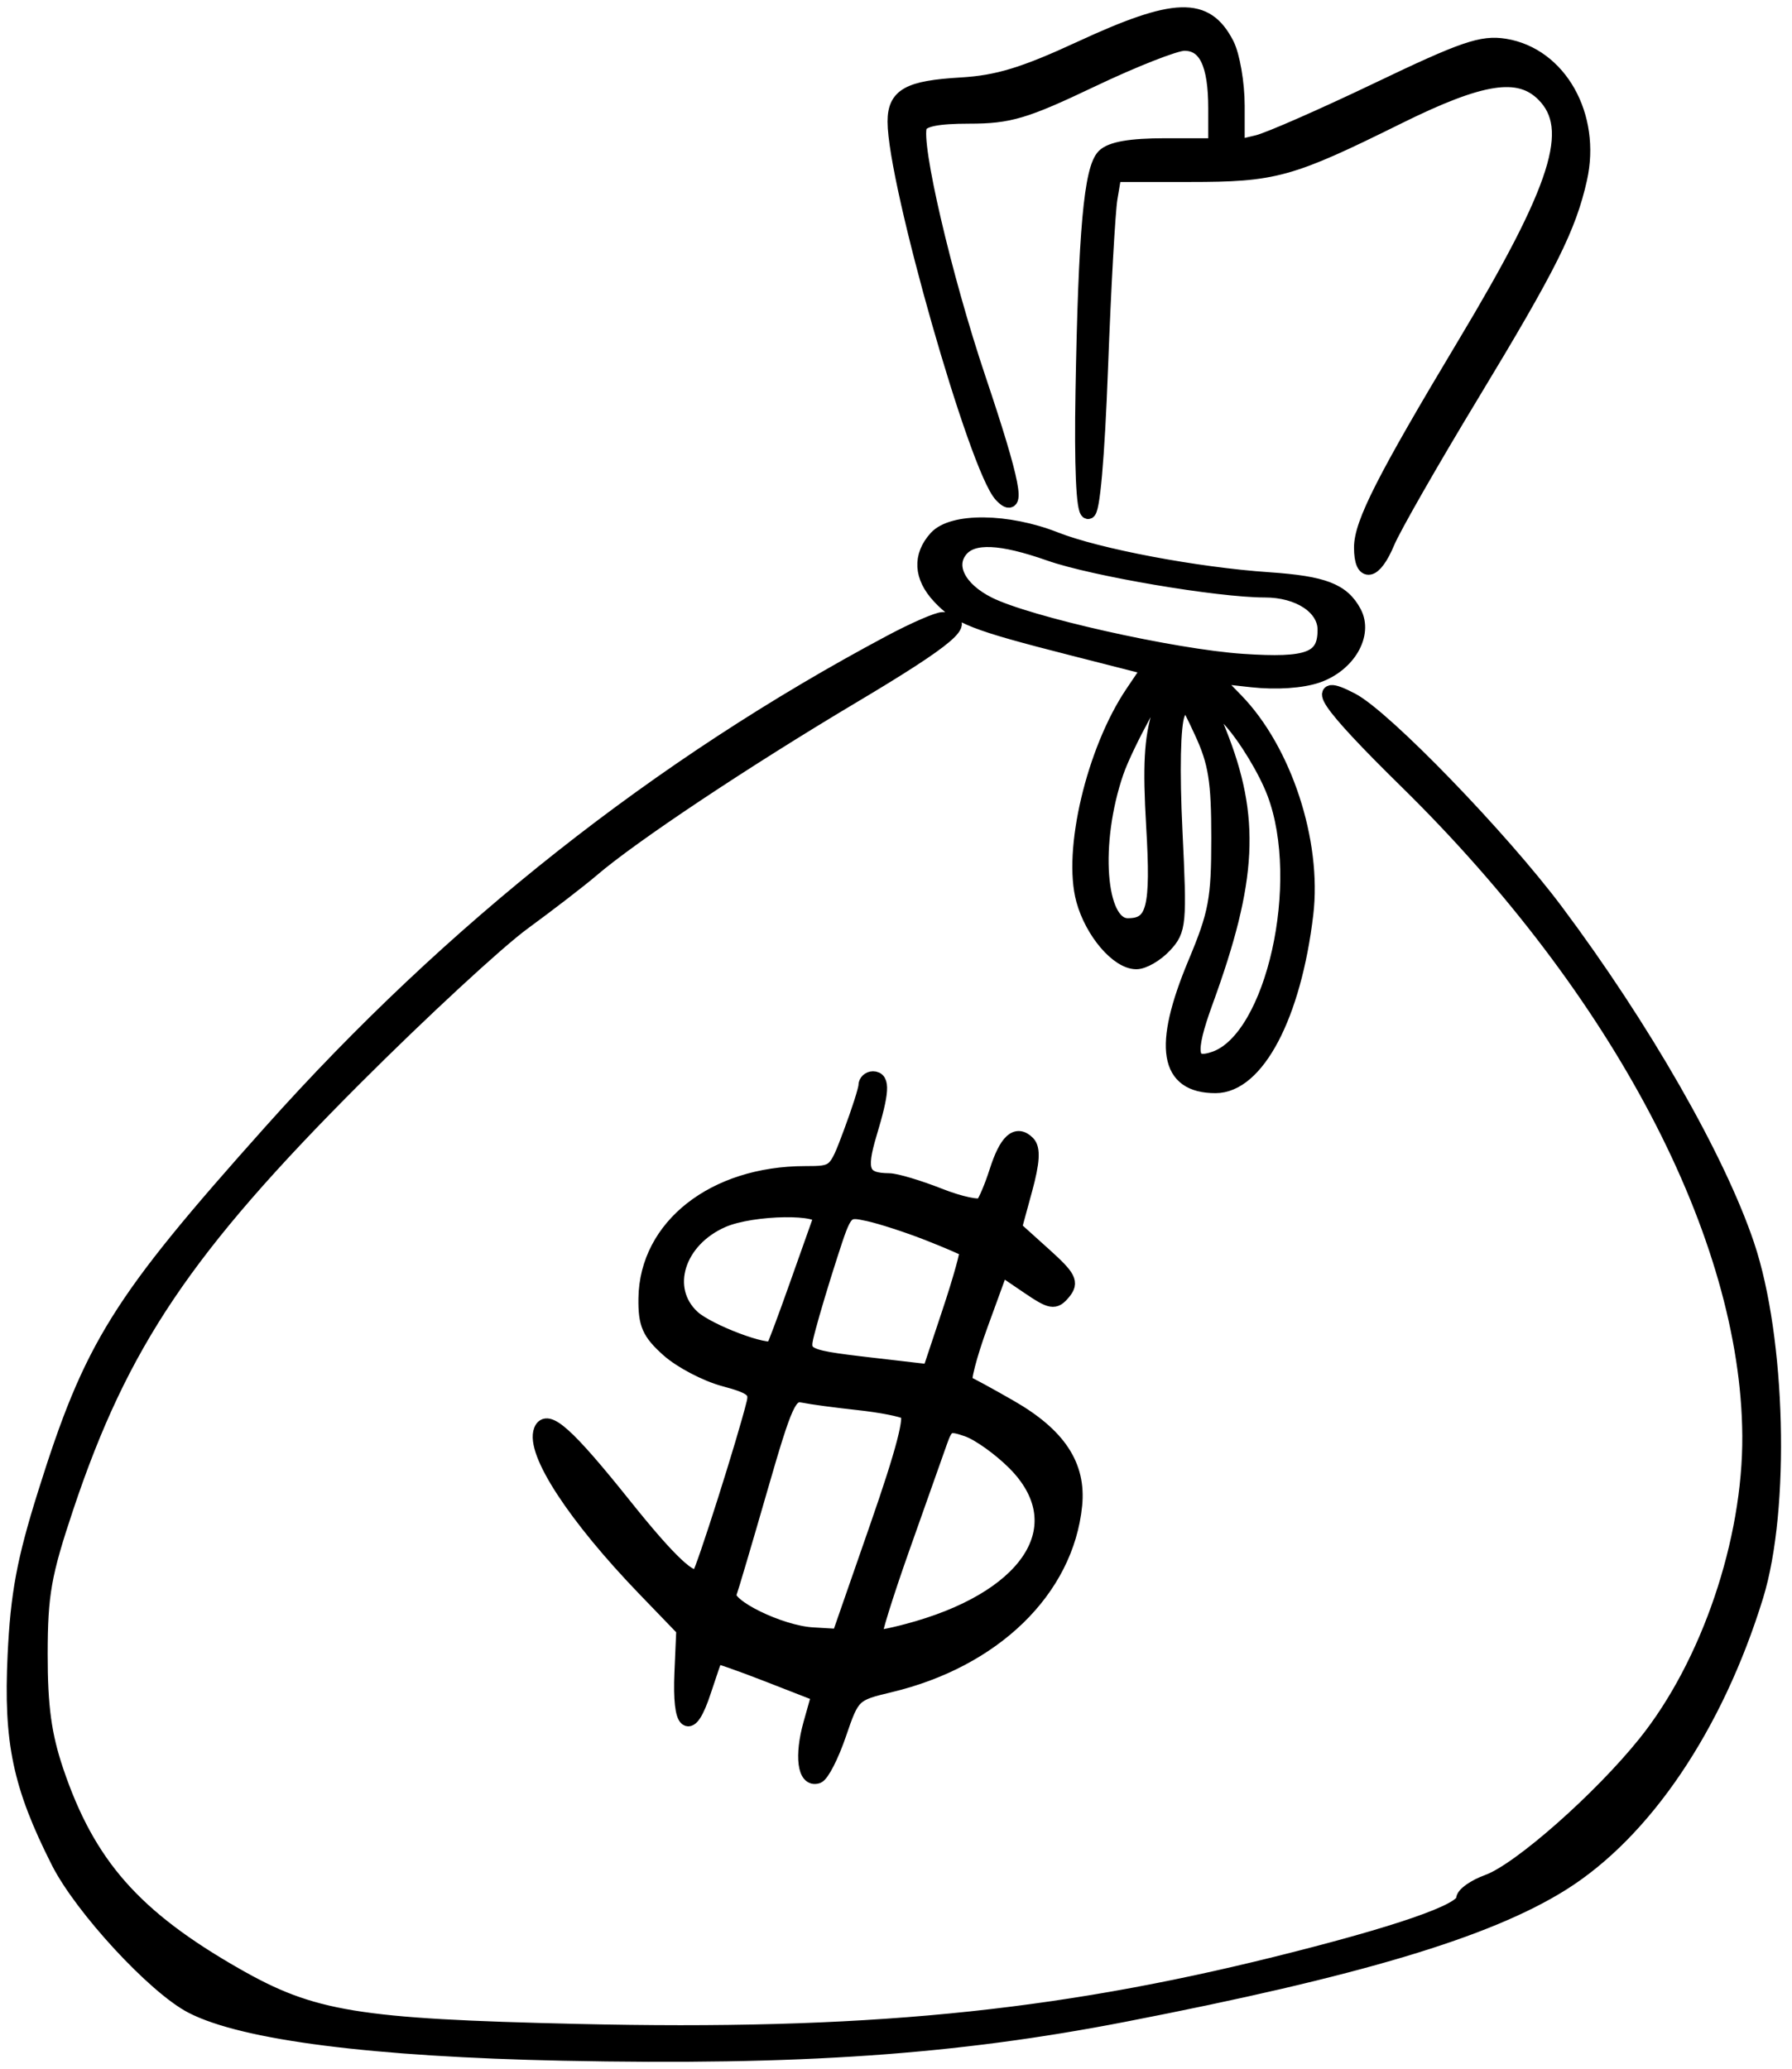 <?xml version="1.0" encoding="UTF-8"?> <svg xmlns="http://www.w3.org/2000/svg" width="123" height="142" viewBox="0 0 123 142" fill="none"><mask id="path-1-outside-1" maskUnits="userSpaceOnUse" x="-0.041" y="0" width="123" height="142" fill="black"><rect fill="white" x="-0.041" width="123" height="142"></rect><path fill-rule="evenodd" clip-rule="evenodd" d="M74.177 3.314C70.266 5.123 68.475 5.668 65.963 5.816C62.357 6.028 61.421 6.549 61.421 8.345C61.421 12.522 67.029 32.196 68.728 33.982C69.986 35.305 69.554 33.09 67.162 25.975C64.811 18.98 62.682 9.834 63.131 8.662C63.311 8.195 64.356 7.987 66.535 7.987C69.274 7.987 70.354 7.665 74.928 5.486C77.815 4.11 80.677 2.984 81.287 2.984C82.763 2.984 83.432 4.378 83.432 7.454V9.988H79.966C77.606 9.988 76.269 10.219 75.775 10.713C74.898 11.59 74.513 15.861 74.32 26.867C74.23 31.984 74.363 35.039 74.678 35.121C74.99 35.202 75.319 31.488 75.554 25.246C75.76 19.743 76.052 14.509 76.202 13.615L76.474 11.989H81.641C87.499 11.989 88.529 11.704 95.941 8.035C101.695 5.185 104.247 4.79 105.944 6.486C108.269 8.811 106.996 12.835 100.518 23.64C94.999 32.845 93.437 35.918 93.437 37.573C93.437 39.548 94.338 39.364 95.24 37.205C95.653 36.216 98.261 31.657 101.035 27.075C106.356 18.285 107.686 15.625 108.435 12.285C109.405 7.954 107.045 3.763 103.295 3.155C101.716 2.898 100.441 3.336 94.566 6.151C90.781 7.963 87.065 9.593 86.309 9.772L84.933 10.097V7.266C84.933 5.709 84.604 3.799 84.201 3.02C82.768 0.25 80.673 0.311 74.177 3.314ZM64.25 36.916C63.13 38.154 63.208 39.586 64.471 40.94C65.785 42.351 66.88 42.778 73.53 44.473L78.886 45.838L77.733 47.548C75.068 51.501 73.436 58.402 74.368 61.779C74.974 63.974 76.723 66.017 77.997 66.017C78.489 66.017 79.363 65.51 79.94 64.891C80.934 63.824 80.972 63.417 80.661 57.012C80.463 52.904 80.529 49.769 80.831 49.008C81.314 47.791 81.358 47.825 82.484 50.259C83.438 52.319 83.642 53.598 83.641 57.512C83.64 61.729 83.459 62.697 82.035 66.1C79.633 71.843 80.077 74.521 83.432 74.521C86.279 74.521 88.814 69.711 89.644 62.733C90.234 57.776 88.166 51.474 84.828 48.051L83.182 46.364L85.934 46.668C87.601 46.852 89.372 46.732 90.43 46.364C92.545 45.628 93.758 43.538 92.948 42.025C92.146 40.526 90.853 40.028 87.093 39.771C82.122 39.432 75.348 38.154 72.43 37.003C69.156 35.713 65.376 35.672 64.25 36.916ZM72.044 37.998C75.032 39.048 83.615 40.504 86.82 40.504C89.154 40.504 90.936 41.68 90.936 43.222C90.936 45.245 89.814 45.673 85.298 45.372C80.534 45.054 70.52 42.805 67.836 41.449C65.811 40.427 65.01 38.853 65.943 37.728C66.769 36.733 68.685 36.818 72.044 37.998ZM61.116 44.074C45.238 52.53 30.98 63.791 18.581 77.666C8.122 89.37 6.278 92.328 3.079 102.535C1.649 107.096 1.223 109.385 1.022 113.58C0.736 119.538 1.369 122.55 3.996 127.755C5.603 130.939 10.612 136.364 13.163 137.683C16.722 139.523 25.63 140.656 38.633 140.924C54.877 141.257 65.51 140.521 77.179 138.256C93.189 135.147 102.072 132.491 107.206 129.278C112.881 125.727 117.782 118.469 120.535 109.539C122.378 103.56 122.079 91.843 119.918 85.43C117.916 79.486 112.762 70.486 106.796 62.515C103.018 57.468 95.044 49.232 92.789 48.048C89.886 46.524 91.025 48.221 96.531 53.626C111.172 67.995 120 84.823 120.089 98.533C120.135 105.759 117.262 114.217 112.924 119.622C109.845 123.459 104.286 128.36 102.128 129.14C101.2 129.476 100.441 130.012 100.441 130.333C100.441 131.141 95.947 132.698 87.684 134.753C72.306 138.578 59.153 139.851 39.656 139.399C24.487 139.048 21.441 138.547 16.173 135.537C9.197 131.552 6.042 127.963 3.869 121.545C3.038 119.088 2.769 117.128 2.773 113.524C2.777 109.395 3.017 108.04 4.558 103.433C8.316 92.201 12.74 85.631 24.376 73.995C28.93 69.441 34.12 64.644 35.908 63.335C37.696 62.026 39.83 60.381 40.65 59.678C43.39 57.332 51.093 52.204 58.536 47.771C65.149 43.834 66.708 42.505 64.714 42.505C64.356 42.505 62.737 43.211 61.116 44.074ZM79.592 48.883C79.029 50.687 78.928 52.564 79.17 56.675C79.505 62.365 79.209 63.515 77.407 63.515C75.376 63.515 74.958 57.843 76.631 52.986C77.261 51.157 79.789 46.507 80.153 46.507C80.252 46.507 79.999 47.576 79.592 48.883ZM87.466 54.427C89.786 60.558 87.395 71.238 83.387 72.648C81.622 73.268 81.465 72.299 82.756 68.755C85.814 60.361 86.026 56.124 83.681 50.256L82.483 47.257L84.438 49.424C85.513 50.616 86.876 52.867 87.466 54.427ZM59.42 74.502C59.42 74.767 58.954 76.231 58.383 77.754C57.354 80.506 57.333 80.524 55.257 80.527C49.015 80.535 44.389 84.162 44.321 89.102C44.297 90.873 44.554 91.461 45.867 92.635C46.733 93.409 48.465 94.316 49.716 94.65C51.619 95.16 51.949 95.424 51.743 96.271C51.132 98.779 48.26 107.823 47.978 108.128C47.505 108.64 45.943 107.169 42.836 103.286C38.961 98.443 37.524 97.152 37.136 98.163C36.563 99.656 39.456 104.086 44.249 109.056L46.92 111.825L46.791 114.809C46.634 118.482 47.334 119.048 48.316 116.042C48.721 114.804 49.089 113.742 49.135 113.681C49.181 113.62 50.79 114.183 52.711 114.931L56.202 116.292L55.639 118.293C55.019 120.502 55.237 122.187 56.107 121.901C56.416 121.8 57.087 120.488 57.598 118.985C58.506 116.317 58.587 116.239 61.056 115.653C68.215 113.952 73.19 109.124 73.778 103.306C74.054 100.574 72.67 98.479 69.32 96.559C67.865 95.724 66.501 94.981 66.29 94.909C66.078 94.835 66.539 93.037 67.314 90.912L68.722 87.048L70.526 88.273C72.16 89.384 72.392 89.424 72.994 88.698C73.568 88.005 73.386 87.651 71.648 86.087L69.638 84.276L70.36 81.628C70.873 79.748 70.927 78.824 70.547 78.445C69.765 77.662 69.076 78.291 68.401 80.406C68.072 81.434 67.64 82.454 67.441 82.673C67.241 82.892 65.909 82.611 64.481 82.048C63.053 81.485 61.498 81.021 61.027 81.017C59.172 81 58.912 80.375 59.687 77.799C60.548 74.936 60.605 74.021 59.92 74.021C59.645 74.021 59.42 74.237 59.42 74.502ZM56.302 83.651C56.179 83.995 55.44 86.077 54.66 88.278C53.881 90.479 53.171 92.373 53.083 92.485C52.734 92.933 48.597 91.373 47.539 90.395C45.446 88.46 46.49 85.1 49.604 83.744C51.655 82.851 56.612 82.782 56.302 83.651ZM63.672 84.63C65.048 85.169 66.253 85.69 66.35 85.787C66.448 85.884 65.915 87.801 65.167 90.047L63.807 94.132L60.988 93.805C54.784 93.085 54.963 93.173 55.501 91.109C55.763 90.102 56.437 87.859 56.999 86.124C58.014 82.987 58.029 82.97 59.596 83.309C60.462 83.497 62.296 84.091 63.672 84.63ZM58.924 96.277C60.44 96.44 61.934 96.733 62.245 96.928C62.639 97.175 62.014 99.573 60.2 104.787L57.59 112.29L55.766 112.182C53.529 112.048 49.749 110.195 50.056 109.382C50.179 109.056 51.138 105.812 52.187 102.173C53.912 96.194 54.195 95.578 55.132 95.768C55.702 95.885 57.408 96.113 58.924 96.277ZM69.622 100.398C73.766 104.542 70.897 109.429 62.962 111.746C61.471 112.181 60.16 112.447 60.051 112.337C59.941 112.228 60.797 109.471 61.952 106.211C63.108 102.951 64.265 99.683 64.524 98.947C64.949 97.737 65.129 97.657 66.406 98.102C67.183 98.373 68.63 99.406 69.622 100.398Z"></path></mask><path fill-rule="evenodd" clip-rule="evenodd" d="M74.177 3.314C70.266 5.123 68.475 5.668 65.963 5.816C62.357 6.028 61.421 6.549 61.421 8.345C61.421 12.522 67.029 32.196 68.728 33.982C69.986 35.305 69.554 33.09 67.162 25.975C64.811 18.98 62.682 9.834 63.131 8.662C63.311 8.195 64.356 7.987 66.535 7.987C69.274 7.987 70.354 7.665 74.928 5.486C77.815 4.11 80.677 2.984 81.287 2.984C82.763 2.984 83.432 4.378 83.432 7.454V9.988H79.966C77.606 9.988 76.269 10.219 75.775 10.713C74.898 11.59 74.513 15.861 74.32 26.867C74.23 31.984 74.363 35.039 74.678 35.121C74.99 35.202 75.319 31.488 75.554 25.246C75.76 19.743 76.052 14.509 76.202 13.615L76.474 11.989H81.641C87.499 11.989 88.529 11.704 95.941 8.035C101.695 5.185 104.247 4.79 105.944 6.486C108.269 8.811 106.996 12.835 100.518 23.64C94.999 32.845 93.437 35.918 93.437 37.573C93.437 39.548 94.338 39.364 95.24 37.205C95.653 36.216 98.261 31.657 101.035 27.075C106.356 18.285 107.686 15.625 108.435 12.285C109.405 7.954 107.045 3.763 103.295 3.155C101.716 2.898 100.441 3.336 94.566 6.151C90.781 7.963 87.065 9.593 86.309 9.772L84.933 10.097V7.266C84.933 5.709 84.604 3.799 84.201 3.02C82.768 0.25 80.673 0.311 74.177 3.314ZM64.25 36.916C63.13 38.154 63.208 39.586 64.471 40.94C65.785 42.351 66.88 42.778 73.53 44.473L78.886 45.838L77.733 47.548C75.068 51.501 73.436 58.402 74.368 61.779C74.974 63.974 76.723 66.017 77.997 66.017C78.489 66.017 79.363 65.51 79.94 64.891C80.934 63.824 80.972 63.417 80.661 57.012C80.463 52.904 80.529 49.769 80.831 49.008C81.314 47.791 81.358 47.825 82.484 50.259C83.438 52.319 83.642 53.598 83.641 57.512C83.64 61.729 83.459 62.697 82.035 66.1C79.633 71.843 80.077 74.521 83.432 74.521C86.279 74.521 88.814 69.711 89.644 62.733C90.234 57.776 88.166 51.474 84.828 48.051L83.182 46.364L85.934 46.668C87.601 46.852 89.372 46.732 90.43 46.364C92.545 45.628 93.758 43.538 92.948 42.025C92.146 40.526 90.853 40.028 87.093 39.771C82.122 39.432 75.348 38.154 72.43 37.003C69.156 35.713 65.376 35.672 64.25 36.916ZM72.044 37.998C75.032 39.048 83.615 40.504 86.82 40.504C89.154 40.504 90.936 41.68 90.936 43.222C90.936 45.245 89.814 45.673 85.298 45.372C80.534 45.054 70.52 42.805 67.836 41.449C65.811 40.427 65.01 38.853 65.943 37.728C66.769 36.733 68.685 36.818 72.044 37.998ZM61.116 44.074C45.238 52.53 30.98 63.791 18.581 77.666C8.122 89.37 6.278 92.328 3.079 102.535C1.649 107.096 1.223 109.385 1.022 113.58C0.736 119.538 1.369 122.55 3.996 127.755C5.603 130.939 10.612 136.364 13.163 137.683C16.722 139.523 25.63 140.656 38.633 140.924C54.877 141.257 65.51 140.521 77.179 138.256C93.189 135.147 102.072 132.491 107.206 129.278C112.881 125.727 117.782 118.469 120.535 109.539C122.378 103.56 122.079 91.843 119.918 85.43C117.916 79.486 112.762 70.486 106.796 62.515C103.018 57.468 95.044 49.232 92.789 48.048C89.886 46.524 91.025 48.221 96.531 53.626C111.172 67.995 120 84.823 120.089 98.533C120.135 105.759 117.262 114.217 112.924 119.622C109.845 123.459 104.286 128.36 102.128 129.14C101.2 129.476 100.441 130.012 100.441 130.333C100.441 131.141 95.947 132.698 87.684 134.753C72.306 138.578 59.153 139.851 39.656 139.399C24.487 139.048 21.441 138.547 16.173 135.537C9.197 131.552 6.042 127.963 3.869 121.545C3.038 119.088 2.769 117.128 2.773 113.524C2.777 109.395 3.017 108.04 4.558 103.433C8.316 92.201 12.74 85.631 24.376 73.995C28.93 69.441 34.12 64.644 35.908 63.335C37.696 62.026 39.83 60.381 40.65 59.678C43.39 57.332 51.093 52.204 58.536 47.771C65.149 43.834 66.708 42.505 64.714 42.505C64.356 42.505 62.737 43.211 61.116 44.074ZM79.592 48.883C79.029 50.687 78.928 52.564 79.17 56.675C79.505 62.365 79.209 63.515 77.407 63.515C75.376 63.515 74.958 57.843 76.631 52.986C77.261 51.157 79.789 46.507 80.153 46.507C80.252 46.507 79.999 47.576 79.592 48.883ZM87.466 54.427C89.786 60.558 87.395 71.238 83.387 72.648C81.622 73.268 81.465 72.299 82.756 68.755C85.814 60.361 86.026 56.124 83.681 50.256L82.483 47.257L84.438 49.424C85.513 50.616 86.876 52.867 87.466 54.427ZM59.42 74.502C59.42 74.767 58.954 76.231 58.383 77.754C57.354 80.506 57.333 80.524 55.257 80.527C49.015 80.535 44.389 84.162 44.321 89.102C44.297 90.873 44.554 91.461 45.867 92.635C46.733 93.409 48.465 94.316 49.716 94.65C51.619 95.16 51.949 95.424 51.743 96.271C51.132 98.779 48.26 107.823 47.978 108.128C47.505 108.64 45.943 107.169 42.836 103.286C38.961 98.443 37.524 97.152 37.136 98.163C36.563 99.656 39.456 104.086 44.249 109.056L46.92 111.825L46.791 114.809C46.634 118.482 47.334 119.048 48.316 116.042C48.721 114.804 49.089 113.742 49.135 113.681C49.181 113.62 50.79 114.183 52.711 114.931L56.202 116.292L55.639 118.293C55.019 120.502 55.237 122.187 56.107 121.901C56.416 121.8 57.087 120.488 57.598 118.985C58.506 116.317 58.587 116.239 61.056 115.653C68.215 113.952 73.19 109.124 73.778 103.306C74.054 100.574 72.67 98.479 69.32 96.559C67.865 95.724 66.501 94.981 66.29 94.909C66.078 94.835 66.539 93.037 67.314 90.912L68.722 87.048L70.526 88.273C72.16 89.384 72.392 89.424 72.994 88.698C73.568 88.005 73.386 87.651 71.648 86.087L69.638 84.276L70.36 81.628C70.873 79.748 70.927 78.824 70.547 78.445C69.765 77.662 69.076 78.291 68.401 80.406C68.072 81.434 67.64 82.454 67.441 82.673C67.241 82.892 65.909 82.611 64.481 82.048C63.053 81.485 61.498 81.021 61.027 81.017C59.172 81 58.912 80.375 59.687 77.799C60.548 74.936 60.605 74.021 59.92 74.021C59.645 74.021 59.42 74.237 59.42 74.502ZM56.302 83.651C56.179 83.995 55.44 86.077 54.66 88.278C53.881 90.479 53.171 92.373 53.083 92.485C52.734 92.933 48.597 91.373 47.539 90.395C45.446 88.46 46.49 85.1 49.604 83.744C51.655 82.851 56.612 82.782 56.302 83.651ZM63.672 84.63C65.048 85.169 66.253 85.69 66.35 85.787C66.448 85.884 65.915 87.801 65.167 90.047L63.807 94.132L60.988 93.805C54.784 93.085 54.963 93.173 55.501 91.109C55.763 90.102 56.437 87.859 56.999 86.124C58.014 82.987 58.029 82.97 59.596 83.309C60.462 83.497 62.296 84.091 63.672 84.63ZM58.924 96.277C60.44 96.44 61.934 96.733 62.245 96.928C62.639 97.175 62.014 99.573 60.2 104.787L57.59 112.29L55.766 112.182C53.529 112.048 49.749 110.195 50.056 109.382C50.179 109.056 51.138 105.812 52.187 102.173C53.912 96.194 54.195 95.578 55.132 95.768C55.702 95.885 57.408 96.113 58.924 96.277ZM69.622 100.398C73.766 104.542 70.897 109.429 62.962 111.746C61.471 112.181 60.16 112.447 60.051 112.337C59.941 112.228 60.797 109.471 61.952 106.211C63.108 102.951 64.265 99.683 64.524 98.947C64.949 97.737 65.129 97.657 66.406 98.102C67.183 98.373 68.63 99.406 69.622 100.398Z" fill="black"></path><path fill-rule="evenodd" clip-rule="evenodd" d="M74.177 3.314C70.266 5.123 68.475 5.668 65.963 5.816C62.357 6.028 61.421 6.549 61.421 8.345C61.421 12.522 67.029 32.196 68.728 33.982C69.986 35.305 69.554 33.09 67.162 25.975C64.811 18.98 62.682 9.834 63.131 8.662C63.311 8.195 64.356 7.987 66.535 7.987C69.274 7.987 70.354 7.665 74.928 5.486C77.815 4.11 80.677 2.984 81.287 2.984C82.763 2.984 83.432 4.378 83.432 7.454V9.988H79.966C77.606 9.988 76.269 10.219 75.775 10.713C74.898 11.59 74.513 15.861 74.32 26.867C74.23 31.984 74.363 35.039 74.678 35.121C74.99 35.202 75.319 31.488 75.554 25.246C75.76 19.743 76.052 14.509 76.202 13.615L76.474 11.989H81.641C87.499 11.989 88.529 11.704 95.941 8.035C101.695 5.185 104.247 4.79 105.944 6.486C108.269 8.811 106.996 12.835 100.518 23.64C94.999 32.845 93.437 35.918 93.437 37.573C93.437 39.548 94.338 39.364 95.24 37.205C95.653 36.216 98.261 31.657 101.035 27.075C106.356 18.285 107.686 15.625 108.435 12.285C109.405 7.954 107.045 3.763 103.295 3.155C101.716 2.898 100.441 3.336 94.566 6.151C90.781 7.963 87.065 9.593 86.309 9.772L84.933 10.097V7.266C84.933 5.709 84.604 3.799 84.201 3.02C82.768 0.25 80.673 0.311 74.177 3.314ZM64.25 36.916C63.13 38.154 63.208 39.586 64.471 40.94C65.785 42.351 66.88 42.778 73.53 44.473L78.886 45.838L77.733 47.548C75.068 51.501 73.436 58.402 74.368 61.779C74.974 63.974 76.723 66.017 77.997 66.017C78.489 66.017 79.363 65.51 79.94 64.891C80.934 63.824 80.972 63.417 80.661 57.012C80.463 52.904 80.529 49.769 80.831 49.008C81.314 47.791 81.358 47.825 82.484 50.259C83.438 52.319 83.642 53.598 83.641 57.512C83.64 61.729 83.459 62.697 82.035 66.1C79.633 71.843 80.077 74.521 83.432 74.521C86.279 74.521 88.814 69.711 89.644 62.733C90.234 57.776 88.166 51.474 84.828 48.051L83.182 46.364L85.934 46.668C87.601 46.852 89.372 46.732 90.43 46.364C92.545 45.628 93.758 43.538 92.948 42.025C92.146 40.526 90.853 40.028 87.093 39.771C82.122 39.432 75.348 38.154 72.43 37.003C69.156 35.713 65.376 35.672 64.25 36.916ZM72.044 37.998C75.032 39.048 83.615 40.504 86.82 40.504C89.154 40.504 90.936 41.68 90.936 43.222C90.936 45.245 89.814 45.673 85.298 45.372C80.534 45.054 70.52 42.805 67.836 41.449C65.811 40.427 65.01 38.853 65.943 37.728C66.769 36.733 68.685 36.818 72.044 37.998ZM61.116 44.074C45.238 52.53 30.98 63.791 18.581 77.666C8.122 89.37 6.278 92.328 3.079 102.535C1.649 107.096 1.223 109.385 1.022 113.58C0.736 119.538 1.369 122.55 3.996 127.755C5.603 130.939 10.612 136.364 13.163 137.683C16.722 139.523 25.63 140.656 38.633 140.924C54.877 141.257 65.51 140.521 77.179 138.256C93.189 135.147 102.072 132.491 107.206 129.278C112.881 125.727 117.782 118.469 120.535 109.539C122.378 103.56 122.079 91.843 119.918 85.43C117.916 79.486 112.762 70.486 106.796 62.515C103.018 57.468 95.044 49.232 92.789 48.048C89.886 46.524 91.025 48.221 96.531 53.626C111.172 67.995 120 84.823 120.089 98.533C120.135 105.759 117.262 114.217 112.924 119.622C109.845 123.459 104.286 128.36 102.128 129.14C101.2 129.476 100.441 130.012 100.441 130.333C100.441 131.141 95.947 132.698 87.684 134.753C72.306 138.578 59.153 139.851 39.656 139.399C24.487 139.048 21.441 138.547 16.173 135.537C9.197 131.552 6.042 127.963 3.869 121.545C3.038 119.088 2.769 117.128 2.773 113.524C2.777 109.395 3.017 108.04 4.558 103.433C8.316 92.201 12.74 85.631 24.376 73.995C28.93 69.441 34.12 64.644 35.908 63.335C37.696 62.026 39.83 60.381 40.65 59.678C43.39 57.332 51.093 52.204 58.536 47.771C65.149 43.834 66.708 42.505 64.714 42.505C64.356 42.505 62.737 43.211 61.116 44.074ZM79.592 48.883C79.029 50.687 78.928 52.564 79.17 56.675C79.505 62.365 79.209 63.515 77.407 63.515C75.376 63.515 74.958 57.843 76.631 52.986C77.261 51.157 79.789 46.507 80.153 46.507C80.252 46.507 79.999 47.576 79.592 48.883ZM87.466 54.427C89.786 60.558 87.395 71.238 83.387 72.648C81.622 73.268 81.465 72.299 82.756 68.755C85.814 60.361 86.026 56.124 83.681 50.256L82.483 47.257L84.438 49.424C85.513 50.616 86.876 52.867 87.466 54.427ZM59.42 74.502C59.42 74.767 58.954 76.231 58.383 77.754C57.354 80.506 57.333 80.524 55.257 80.527C49.015 80.535 44.389 84.162 44.321 89.102C44.297 90.873 44.554 91.461 45.867 92.635C46.733 93.409 48.465 94.316 49.716 94.65C51.619 95.16 51.949 95.424 51.743 96.271C51.132 98.779 48.26 107.823 47.978 108.128C47.505 108.64 45.943 107.169 42.836 103.286C38.961 98.443 37.524 97.152 37.136 98.163C36.563 99.656 39.456 104.086 44.249 109.056L46.92 111.825L46.791 114.809C46.634 118.482 47.334 119.048 48.316 116.042C48.721 114.804 49.089 113.742 49.135 113.681C49.181 113.62 50.79 114.183 52.711 114.931L56.202 116.292L55.639 118.293C55.019 120.502 55.237 122.187 56.107 121.901C56.416 121.8 57.087 120.488 57.598 118.985C58.506 116.317 58.587 116.239 61.056 115.653C68.215 113.952 73.19 109.124 73.778 103.306C74.054 100.574 72.67 98.479 69.32 96.559C67.865 95.724 66.501 94.981 66.29 94.909C66.078 94.835 66.539 93.037 67.314 90.912L68.722 87.048L70.526 88.273C72.16 89.384 72.392 89.424 72.994 88.698C73.568 88.005 73.386 87.651 71.648 86.087L69.638 84.276L70.36 81.628C70.873 79.748 70.927 78.824 70.547 78.445C69.765 77.662 69.076 78.291 68.401 80.406C68.072 81.434 67.64 82.454 67.441 82.673C67.241 82.892 65.909 82.611 64.481 82.048C63.053 81.485 61.498 81.021 61.027 81.017C59.172 81 58.912 80.375 59.687 77.799C60.548 74.936 60.605 74.021 59.92 74.021C59.645 74.021 59.42 74.237 59.42 74.502ZM56.302 83.651C56.179 83.995 55.44 86.077 54.66 88.278C53.881 90.479 53.171 92.373 53.083 92.485C52.734 92.933 48.597 91.373 47.539 90.395C45.446 88.46 46.49 85.1 49.604 83.744C51.655 82.851 56.612 82.782 56.302 83.651ZM63.672 84.63C65.048 85.169 66.253 85.69 66.35 85.787C66.448 85.884 65.915 87.801 65.167 90.047L63.807 94.132L60.988 93.805C54.784 93.085 54.963 93.173 55.501 91.109C55.763 90.102 56.437 87.859 56.999 86.124C58.014 82.987 58.029 82.97 59.596 83.309C60.462 83.497 62.296 84.091 63.672 84.63ZM58.924 96.277C60.44 96.44 61.934 96.733 62.245 96.928C62.639 97.175 62.014 99.573 60.2 104.787L57.59 112.29L55.766 112.182C53.529 112.048 49.749 110.195 50.056 109.382C50.179 109.056 51.138 105.812 52.187 102.173C53.912 96.194 54.195 95.578 55.132 95.768C55.702 95.885 57.408 96.113 58.924 96.277ZM69.622 100.398C73.766 104.542 70.897 109.429 62.962 111.746C61.471 112.181 60.16 112.447 60.051 112.337C59.941 112.228 60.797 109.471 61.952 106.211C63.108 102.951 64.265 99.683 64.524 98.947C64.949 97.737 65.129 97.657 66.406 98.102C67.183 98.373 68.63 99.406 69.622 100.398Z" stroke="black" mask="url(#path-1-outside-1)"></path></svg> 